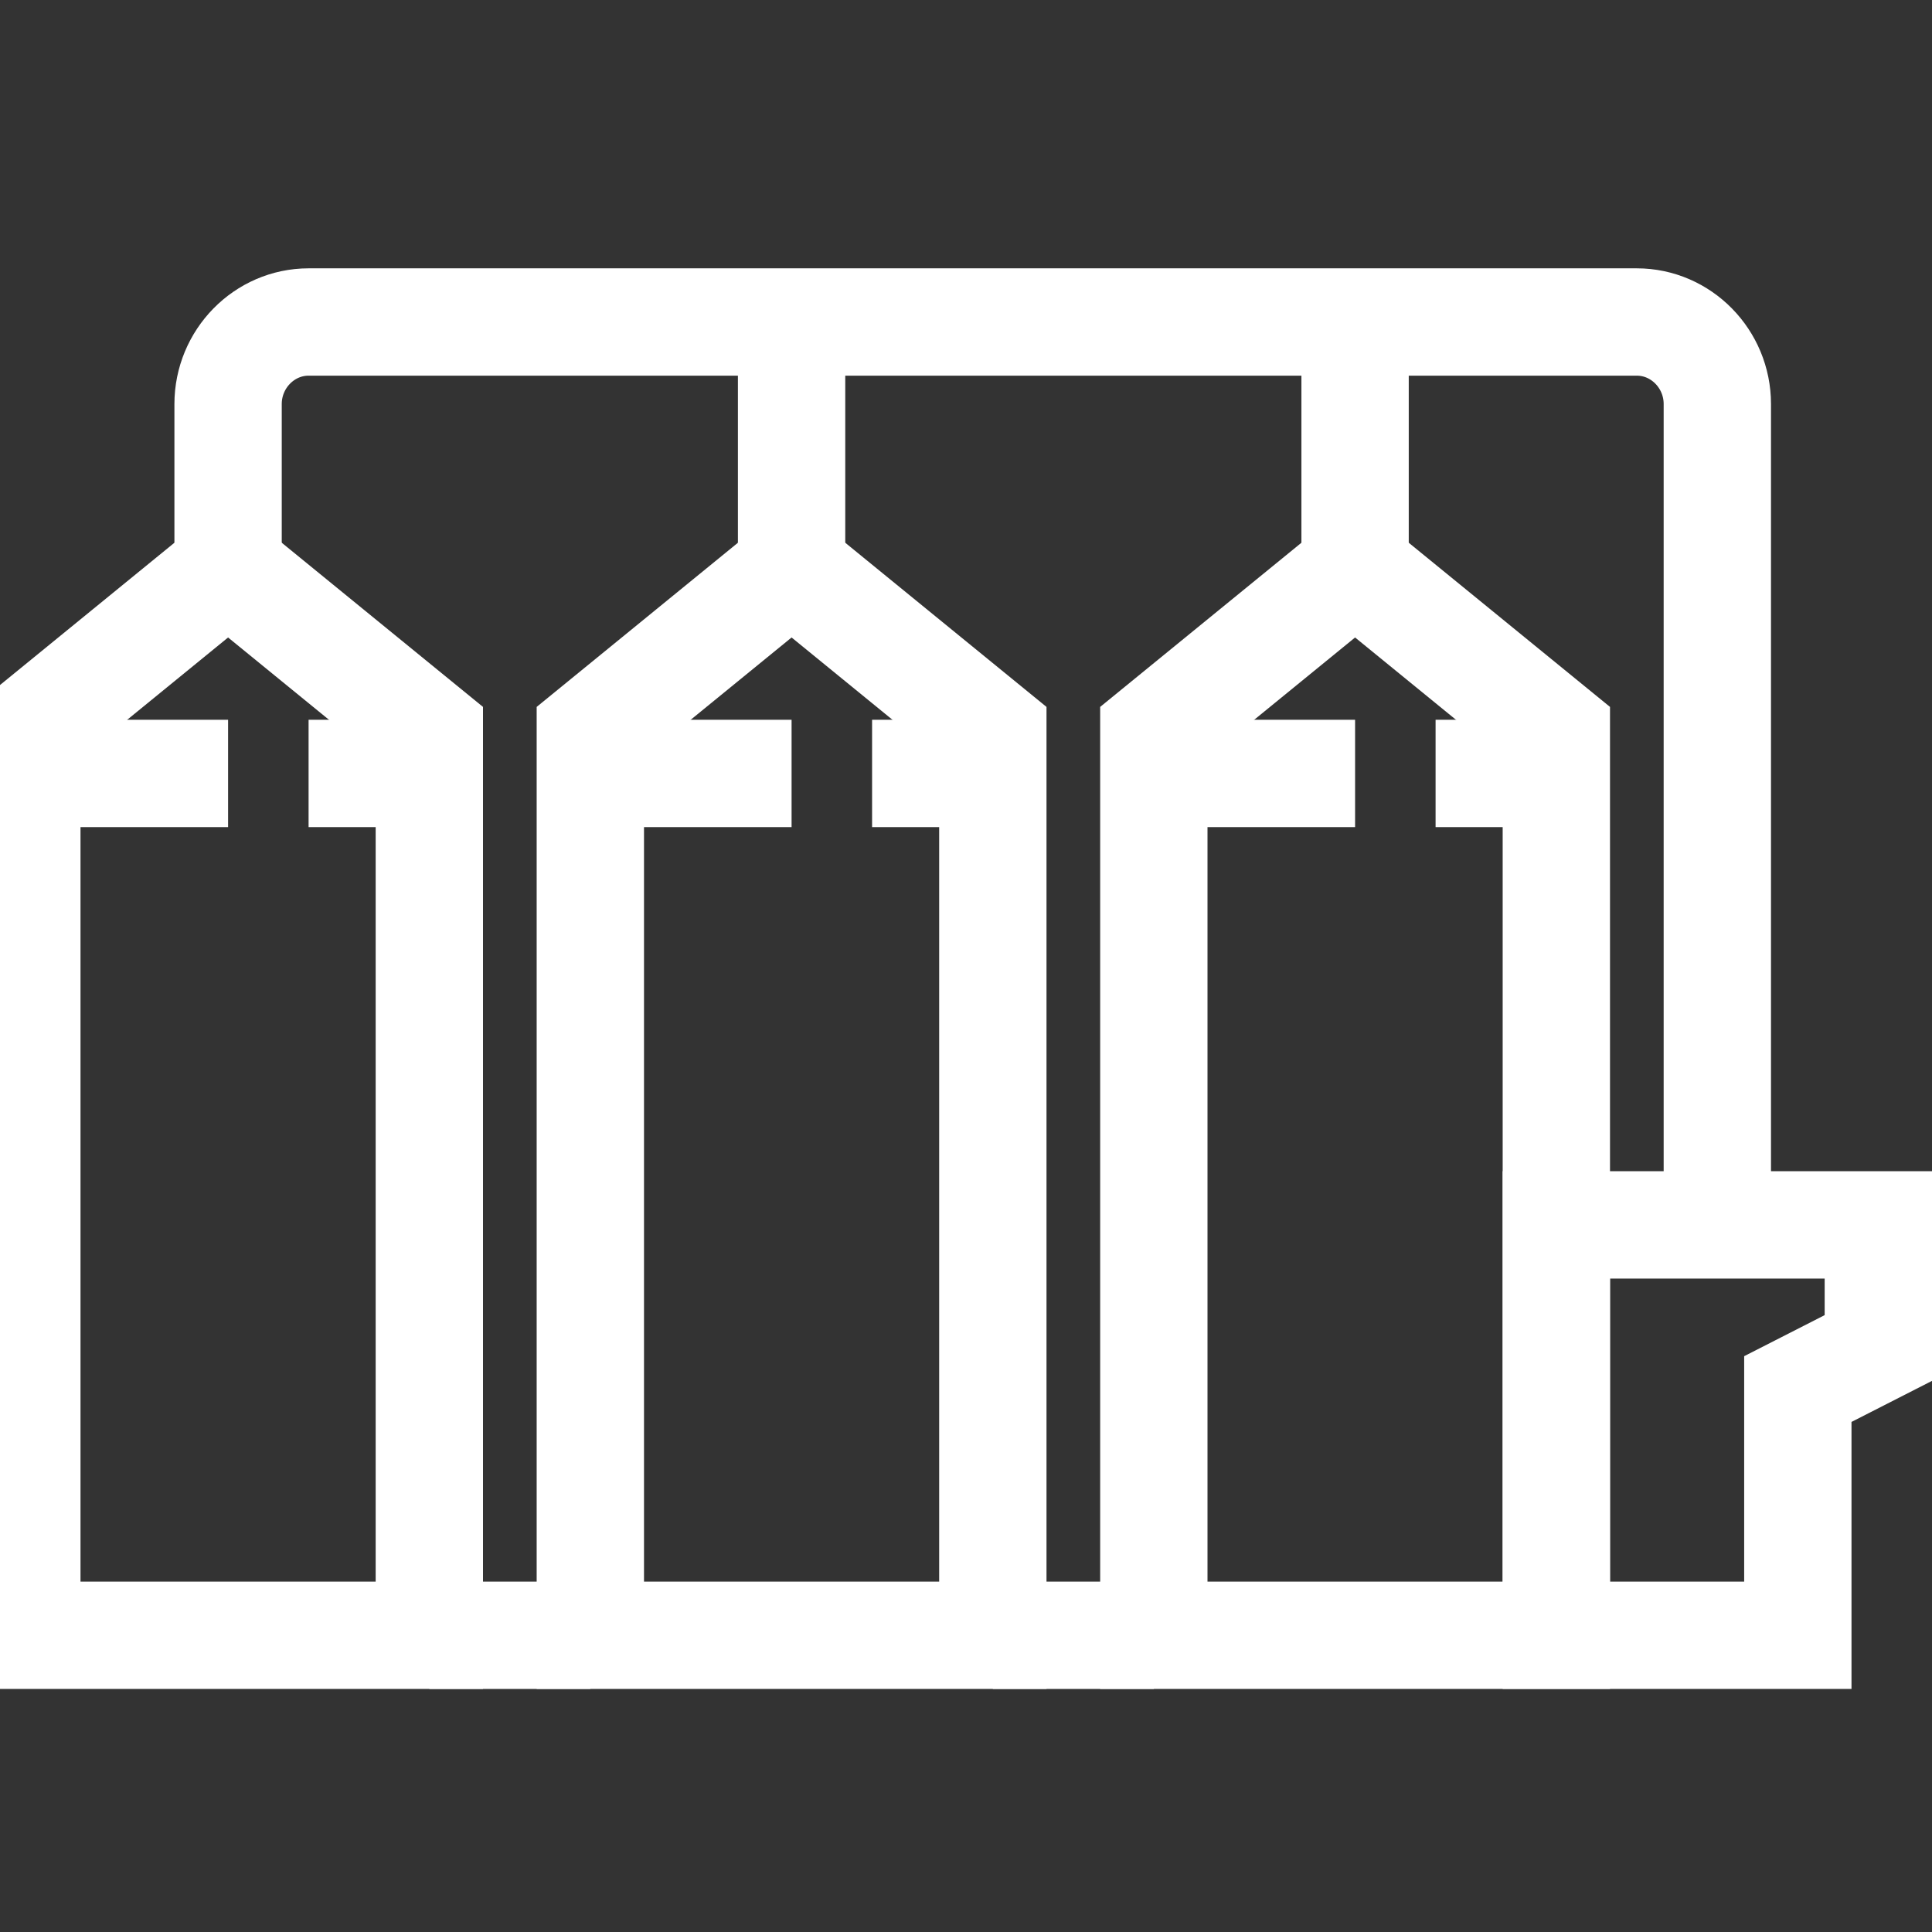 <svg width="36" height="36" viewBox="0 0 36 36" fill="none" xmlns="http://www.w3.org/2000/svg">
<rect x="0" y="0" width="36" height="36" fill="#333333" stroke="none"/>
<g clip-path="url(#clip0_31_639)">
<path d="M8 30.471H0.5V13.647L4.25 10.588L8 13.647V30.471Z" stroke="white" stroke-width="2" stroke-miterlimit="10"/>
<path d="M18.5 30.471H11V13.647L14.75 10.588L18.5 13.647V30.471Z" stroke="white" stroke-width="2" stroke-miterlimit="10"/>
<path d="M29 30.471H21.5V13.647L25.25 10.588L29 13.647V30.471Z" stroke="white" stroke-width="2" stroke-miterlimit="10"/>
<path d="M4.25 10.588V7.529C4.25 6.688 4.925 6 5.75 6H30.5C31.325 6 32 6.688 32 7.529V22.823" stroke="white" stroke-width="2" stroke-miterlimit="10"/>
<path d="M14.75 10.588V6" stroke="white" stroke-width="2" stroke-miterlimit="10"/>
<path d="M25.25 10.588V6" stroke="white" stroke-width="2" stroke-miterlimit="10"/>
<path d="M29 30.471H33.5V25.883L35 25.118V22.824H29V30.471Z" stroke="white" stroke-width="2" stroke-miterlimit="10"/>
<path d="M8 30.471H11" stroke="white" stroke-width="2" stroke-miterlimit="10"/>
<path d="M18.5 30.471H21.5" stroke="white" stroke-width="2" stroke-miterlimit="10"/>
<path d="M21.5 14.412H25.25" stroke="white" stroke-width="2" stroke-miterlimit="10"/>
<path d="M26.75 14.412H29" stroke="white" stroke-width="2" stroke-miterlimit="10"/>
<path d="M11 14.412H14.75" stroke="white" stroke-width="2" stroke-miterlimit="10"/>
<path d="M16.25 14.412H18.5" stroke="white" stroke-width="2" stroke-miterlimit="10"/>
<path d="M0.5 14.412H4.25" stroke="white" stroke-width="2" stroke-miterlimit="10"/>
<path d="M5.75 14.412H8" stroke="white" stroke-width="2" stroke-miterlimit="10"/>
</g>
<defs>
<clipPath id="clip0_31_639">
<rect width="36" height="36" fill="white"/>
</clipPath>
</defs>
</svg>
